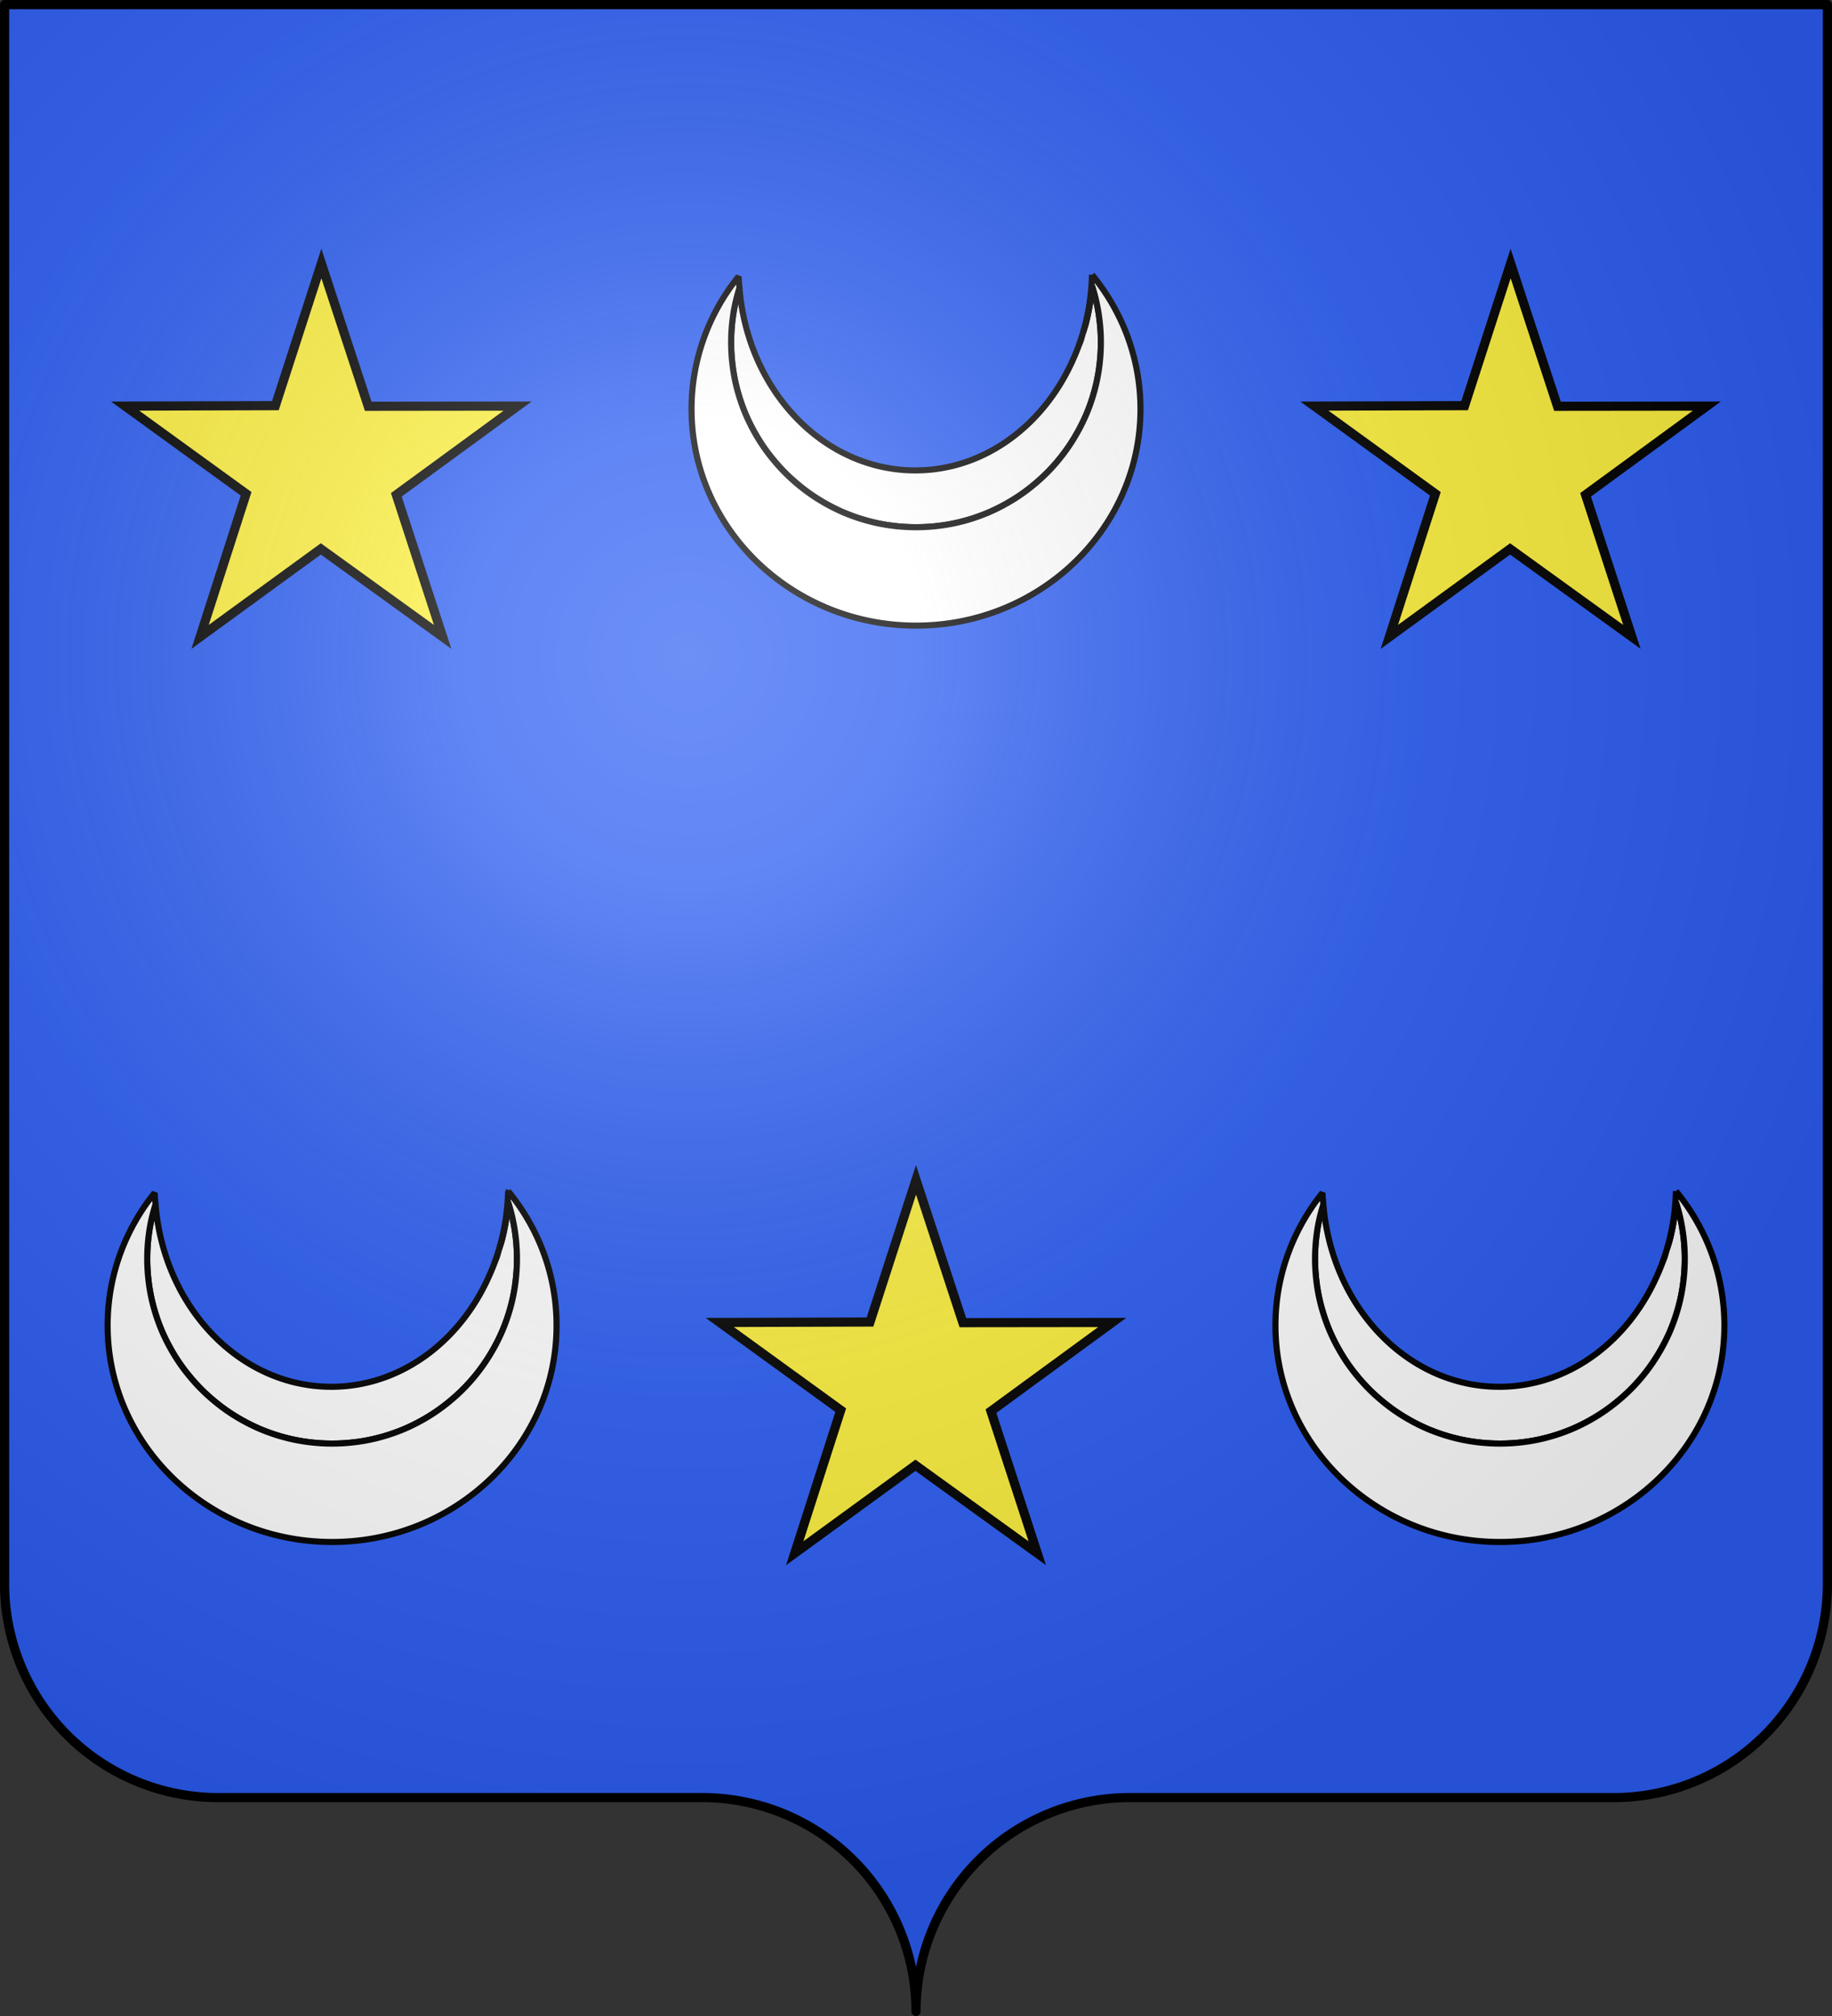 <svg xmlns="http://www.w3.org/2000/svg" xmlns:xlink="http://www.w3.org/1999/xlink" width="600" height="660" viewBox="-300 -295 600 660"><rect x="-300" y="-295" width="600" height="660" fill="#333333" stroke="none"/><defs><radialGradient id="h" cx="-75" cy="-80" r="405" gradientUnits="userSpaceOnUse"><stop offset="0" stop-color="#fff" stop-opacity=".31"/><stop offset=".19" stop-color="#fff" stop-opacity=".25"/><stop offset=".6" stop-color="#6b6b6b" stop-opacity=".125"/><stop offset="1" stop-opacity=".125"/></radialGradient><path id="e" d="M-298.5-293.5h597v517a70 70 0 0 1-70 70H70a70 70 0 0 0-70 70 70 70 0 0 0-70-70h-158.5a70 70 0 0 1-70-70z" style="stroke-linecap:round;stroke-linejoin:round"/></defs><use xlink:href="#e" fill="#e20909" style="fill:#2b5df2;fill-opacity:1"/><g transform="translate(5.833 28.095)"><path id="f" d="m-200.58-236.836 15.346 46.749 48.92-.057-39.719 29.04 15.172 46.509-39.893-28.8-39.544 28.8 15.063-46.84-39.61-28.709 49.202-.148z" style="fill:#fcef3c;fill-opacity:1;stroke:#000;stroke-width:3;stroke-miterlimit:4;stroke-opacity:1;stroke-dasharray:none;stroke-dashoffset:0"/><use xlink:href="#f" width="600" height="660" transform="translate(389.494)"/><g id="g"><path d="M149.519 52.07c.233-.62.502-1.214.719-1.844.238-.691.407-1.422.625-2.125a71 71 0 0 1-1.344 3.97z" style="opacity:.9;fill:#fcef3c;fill-opacity:1;fill-rule:evenodd;stroke:#000;stroke-width:2;stroke-linejoin:bevel;stroke-miterlimit:4;stroke-opacity:1;stroke-dasharray:none" transform="translate(-102.117 -261.817)"/><path d="M38.456 32.976c-.83 2.7-1.522 5.468-1.968 8.313a61 61 0 0 0-.75 9.469q0 3.134.312 6.187c.207 2.035.503 4.03.906 6 .404 1.97.91 3.917 1.5 5.813a60 60 0 0 0 2.032 5.562 60 60 0 0 0 2.562 5.281 61 61 0 0 0 3.031 5 61 61 0 0 0 3.5 4.657 61 61 0 0 0 3.907 4.312 61 61 0 0 0 4.312 3.906 61 61 0 0 0 4.656 3.5 61 61 0 0 0 5 3.032 60 60 0 0 0 5.282 2.562 60 60 0 0 0 5.562 2.031 60 60 0 0 0 5.813 1.5c1.97.404 3.965.7 6 .907q3.053.311 6.187.312 3.135 0 6.188-.312a60 60 0 0 0 6-.907c1.97-.403 3.917-.91 5.812-1.5a60 60 0 0 0 5.563-2.03 60 60 0 0 0 5.28-2.563 61 61 0 0 0 5-3.032 61 61 0 0 0 4.657-3.5 61 61 0 0 0 4.313-3.906 60.512 60.512 0 0 0 7.375-8.969 61 61 0 0 0 3.03-5 60 60 0 0 0 2.563-5.28 60 60 0 0 0 2.032-5.563 60 60 0 0 0 1.5-5.813c.403-1.97.7-3.965.906-6q.311-3.053.312-6.187c0-3.227-.265-6.38-.75-9.47a60 60 0 0 0-2.125-9.03 73.034 73.034 0 0 1-2 12.188c-.258 1.02-.606 2-.906 3-.063.218-.122.437-.187.655-.218.703-.387 1.434-.625 2.125-.217.63-.486 1.224-.72 1.844a70 70 0 0 1-1.437 3.563c-.018.043-.044.082-.062.125-9.411 21.863-29.11 36.968-51.969 36.968-30.171 0-54.898-26.268-57.594-59.75z" style="fill:#fff;fill-opacity:1;fill-rule:evenodd;stroke:#000;stroke-width:2;stroke-linejoin:bevel;stroke-miterlimit:4;stroke-opacity:1;stroke-dasharray:none" transform="translate(-102.117 -261.817)"/><path d="M153.925 28.664a73.6 73.6 0 0 1-2.875 18.781c.3-.999.648-1.98.906-3a73 73 0 0 0 2-12.187 60 60 0 0 1 2.125 9.03c.485 3.09.75 6.243.75 9.47q0 3.134-.312 6.187a60 60 0 0 1-.906 6 60 60 0 0 1-1.5 5.813 60 60 0 0 1-2.032 5.562 60 60 0 0 1-2.562 5.281 61 61 0 0 1-3.031 5 60.5 60.5 0 0 1-7.375 8.97 61 61 0 0 1-4.313 3.905 61 61 0 0 1-4.656 3.5 61 61 0 0 1-5 3.032 60 60 0 0 1-5.281 2.562 60 60 0 0 1-5.563 2.031 60 60 0 0 1-5.812 1.5c-1.97.404-3.966.7-6 .907a61 61 0 0 1-6.188.312q-3.135 0-6.187-.312a60 60 0 0 1-6-.907 60 60 0 0 1-5.813-1.5 60 60 0 0 1-5.562-2.03 60 60 0 0 1-5.282-2.563 61 61 0 0 1-5-3.032 61 61 0 0 1-4.656-3.5 61 61 0 0 1-4.312-3.906 61 61 0 0 1-3.907-4.312 61 61 0 0 1-3.5-4.657 61 61 0 0 1-3.03-5 60 60 0 0 1-2.563-5.28 60 60 0 0 1-2.032-5.563 60 60 0 0 1-1.5-5.813c-.403-1.97-.699-3.965-.906-6a61 61 0 0 1-.312-6.187c0-3.227.265-6.38.75-9.47.446-2.844 1.138-5.612 1.968-8.312-.1-1.246-.243-2.484-.28-3.75-9.662 12.001-15.407 27.08-15.407 43.438 0 39.138 32.944 70.875 73.531 70.875s73.5-31.737 73.5-70.875c0-16.618-5.934-31.908-15.875-44z" style="fill:#fff;fill-opacity:1;fill-rule:evenodd;stroke:#000;stroke-width:2;stroke-linejoin:bevel;stroke-miterlimit:4;stroke-opacity:1;stroke-dasharray:none" transform="translate(-102.117 -261.817)"/></g></g><g transform="translate(-2.355 -10.27)"><use xlink:href="#f" width="600" height="660" transform="translate(202.934 338.366)"/><use xlink:href="#g" width="600" height="660" transform="translate(-183.05 338.366)"/><use xlink:href="#g" width="600" height="660" transform="translate(199.425 338.366)"/></g><use xlink:href="#e" width="600" height="660" style="fill:url(#h)"/><use xlink:href="#e" style="fill:none;stroke:#000;stroke-width:3"/></svg>